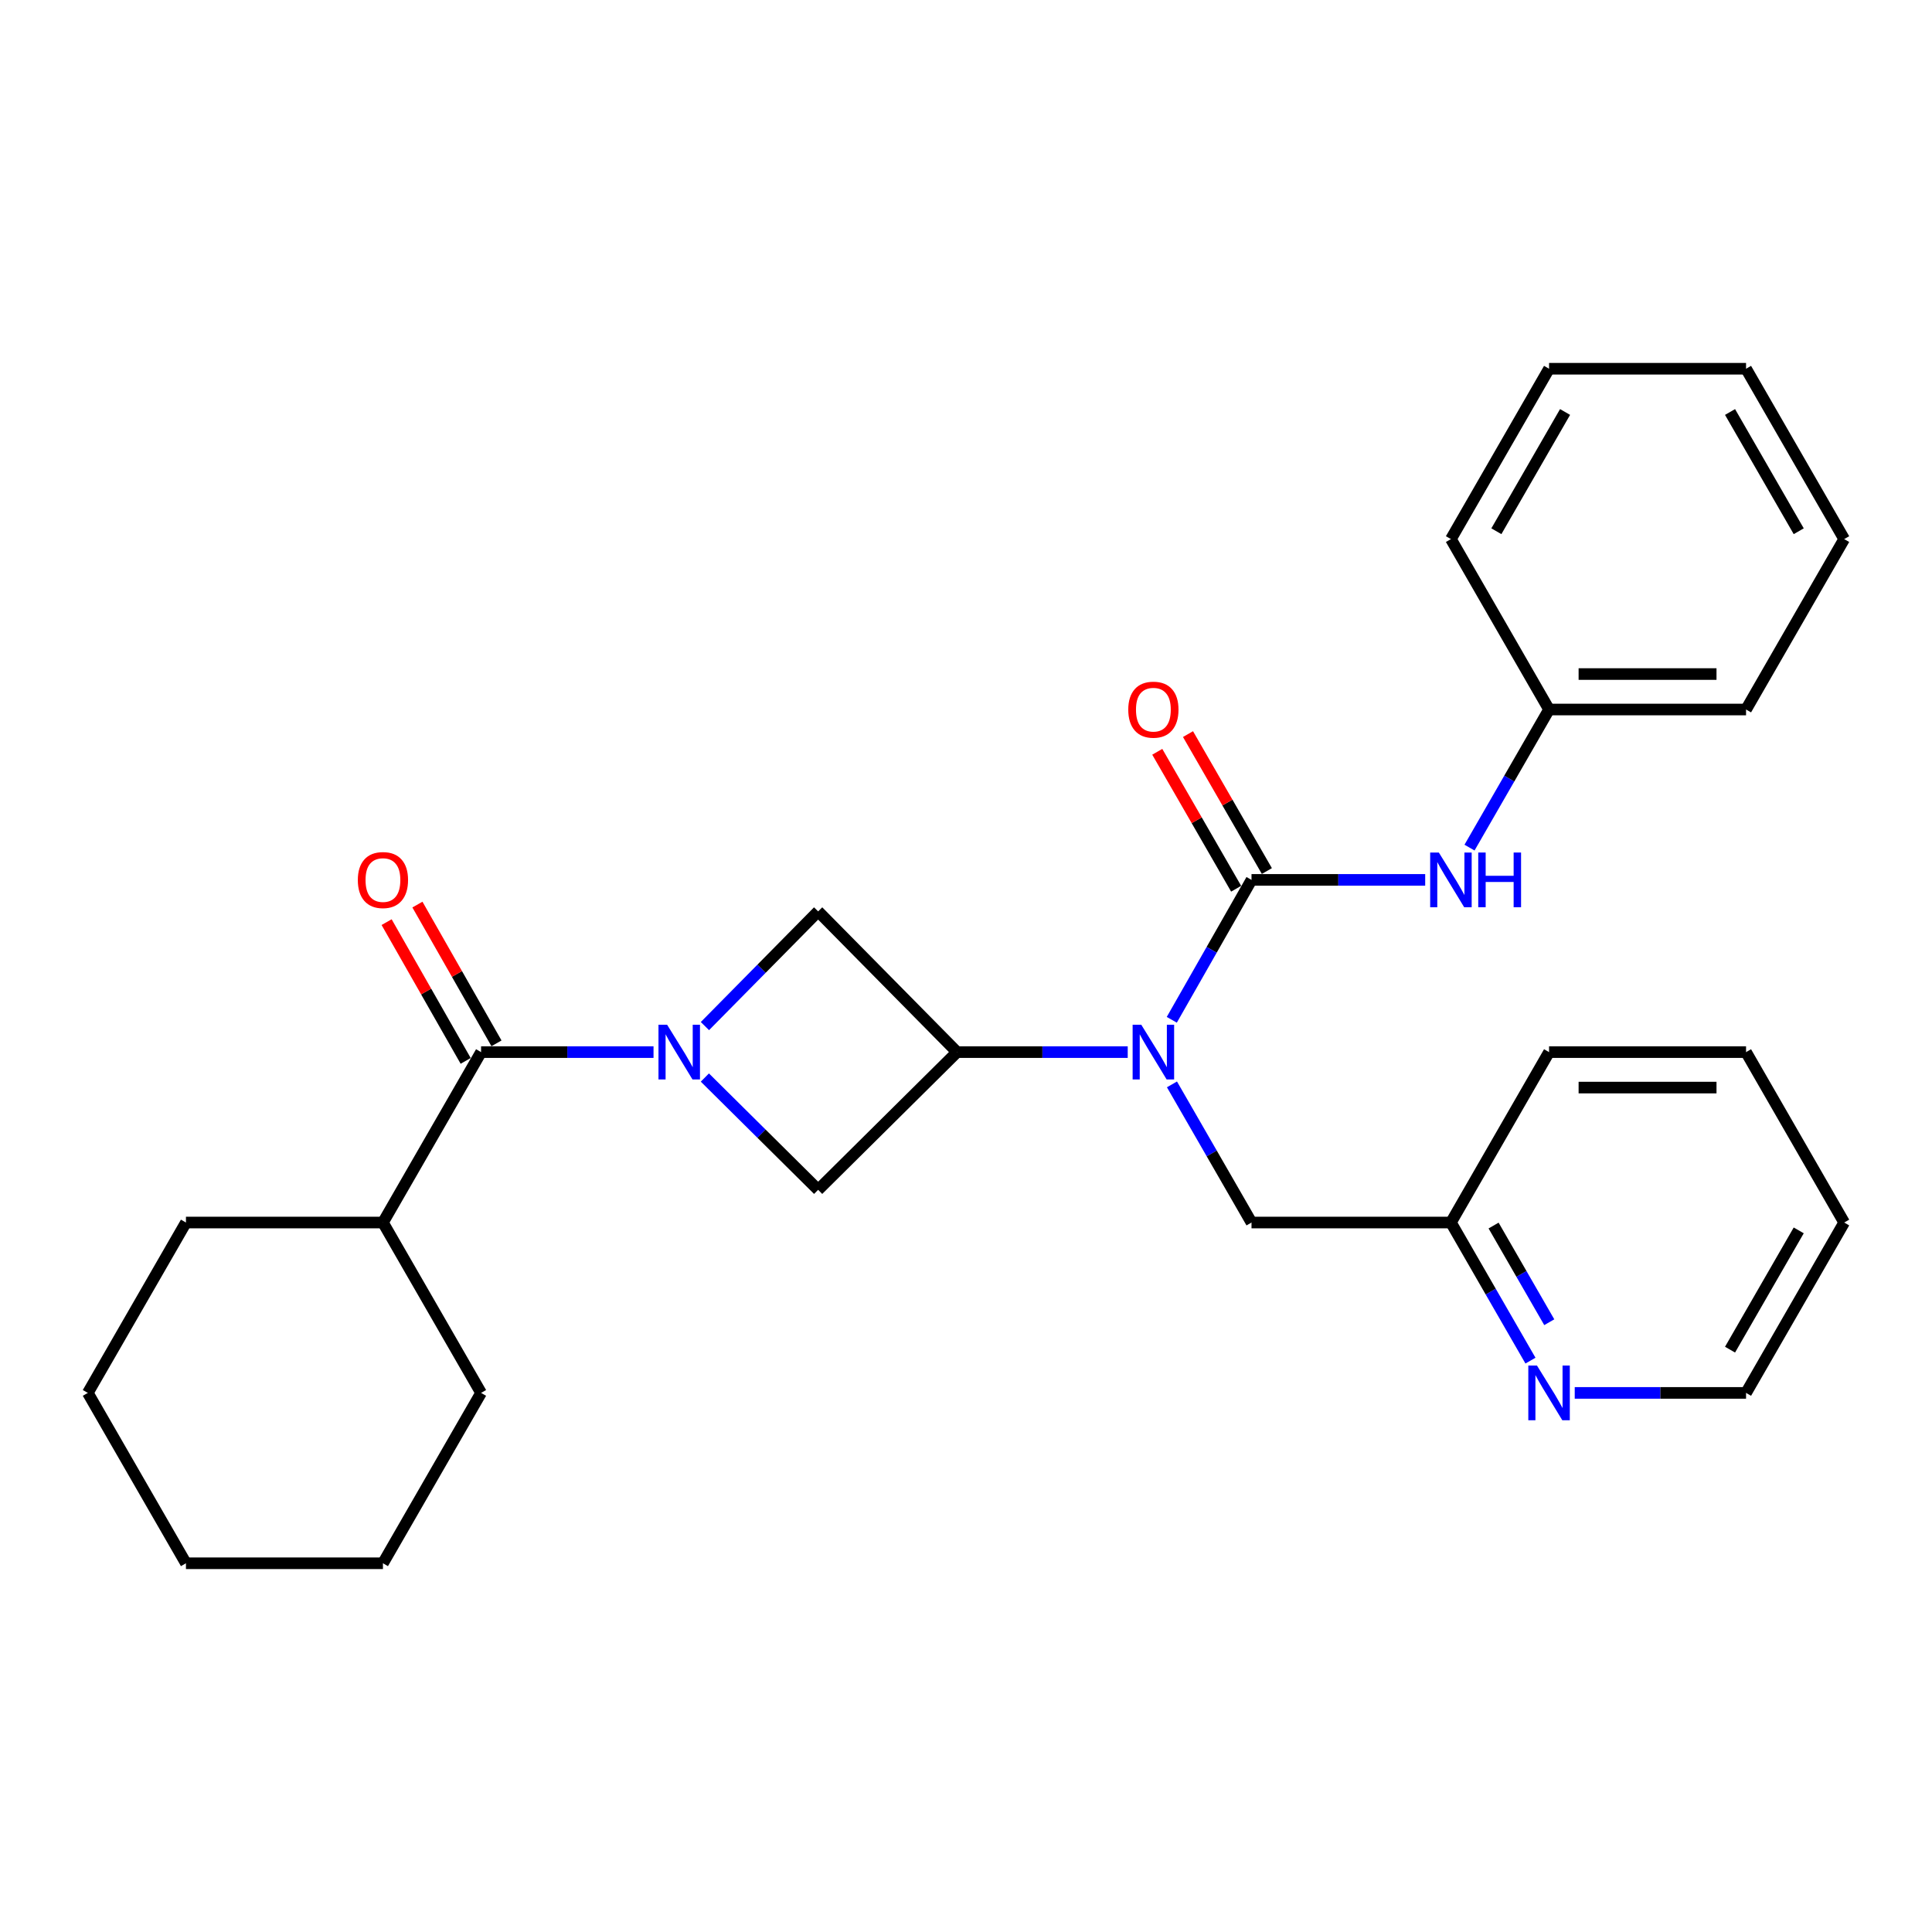 <?xml version='1.0' encoding='iso-8859-1'?>
<svg version='1.1' baseProfile='full'
              xmlns='http://www.w3.org/2000/svg'
                      xmlns:rdkit='http://www.rdkit.org/xml'
                      xmlns:xlink='http://www.w3.org/1999/xlink'
                  xml:space='preserve'
width='1000px' height='1000px' viewBox='0 0 1000 1000'>
<!-- END OF HEADER -->
<rect style='opacity:1.0;fill:#FFFFFF;stroke:none' width='1000' height='1000' x='0' y='0'> </rect>
<path class='bond-3' d='M 338.264,544.572 L 293.633,544.572' style='fill:none;fill-rule:evenodd;stroke:#0000FF;stroke-width:6px;stroke-linecap:butt;stroke-linejoin:miter;stroke-opacity:1' />
<path class='bond-3' d='M 293.633,544.572 L 249.003,544.572' style='fill:none;fill-rule:evenodd;stroke:#000000;stroke-width:6px;stroke-linecap:butt;stroke-linejoin:miter;stroke-opacity:1' />
<path class='bond-4' d='M 364.839,557.729 L 394.154,586.79' style='fill:none;fill-rule:evenodd;stroke:#0000FF;stroke-width:6px;stroke-linecap:butt;stroke-linejoin:miter;stroke-opacity:1' />
<path class='bond-4' d='M 394.154,586.79 L 423.469,615.852' style='fill:none;fill-rule:evenodd;stroke:#000000;stroke-width:6px;stroke-linecap:butt;stroke-linejoin:miter;stroke-opacity:1' />
<path class='bond-5' d='M 364.867,531.1 L 394.168,501.417' style='fill:none;fill-rule:evenodd;stroke:#0000FF;stroke-width:6px;stroke-linecap:butt;stroke-linejoin:miter;stroke-opacity:1' />
<path class='bond-5' d='M 394.168,501.417 L 423.469,471.733' style='fill:none;fill-rule:evenodd;stroke:#000000;stroke-width:6px;stroke-linecap:butt;stroke-linejoin:miter;stroke-opacity:1' />
<path class='bond-0' d='M 647.78,455.428 L 627.148,491.638' style='fill:none;fill-rule:evenodd;stroke:#000000;stroke-width:6px;stroke-linecap:butt;stroke-linejoin:miter;stroke-opacity:1' />
<path class='bond-0' d='M 627.148,491.638 L 606.516,527.847' style='fill:none;fill-rule:evenodd;stroke:#0000FF;stroke-width:6px;stroke-linecap:butt;stroke-linejoin:miter;stroke-opacity:1' />
<path class='bond-6' d='M 647.78,455.428 L 692.728,455.428' style='fill:none;fill-rule:evenodd;stroke:#000000;stroke-width:6px;stroke-linecap:butt;stroke-linejoin:miter;stroke-opacity:1' />
<path class='bond-6' d='M 692.728,455.428 L 737.676,455.428' style='fill:none;fill-rule:evenodd;stroke:#0000FF;stroke-width:6px;stroke-linecap:butt;stroke-linejoin:miter;stroke-opacity:1' />
<path class='bond-7' d='M 655.732,450.847 L 635.319,415.406' style='fill:none;fill-rule:evenodd;stroke:#000000;stroke-width:6px;stroke-linecap:butt;stroke-linejoin:miter;stroke-opacity:1' />
<path class='bond-7' d='M 635.319,415.406 L 614.906,379.965' style='fill:none;fill-rule:evenodd;stroke:#FF0000;stroke-width:6px;stroke-linecap:butt;stroke-linejoin:miter;stroke-opacity:1' />
<path class='bond-7' d='M 639.827,460.008 L 619.414,424.567' style='fill:none;fill-rule:evenodd;stroke:#000000;stroke-width:6px;stroke-linecap:butt;stroke-linejoin:miter;stroke-opacity:1' />
<path class='bond-7' d='M 619.414,424.567 L 599.001,389.126' style='fill:none;fill-rule:evenodd;stroke:#FF0000;stroke-width:6px;stroke-linecap:butt;stroke-linejoin:miter;stroke-opacity:1' />
<path class='bond-1' d='M 583.706,544.572 L 539.538,544.572' style='fill:none;fill-rule:evenodd;stroke:#0000FF;stroke-width:6px;stroke-linecap:butt;stroke-linejoin:miter;stroke-opacity:1' />
<path class='bond-1' d='M 539.538,544.572 L 495.37,544.572' style='fill:none;fill-rule:evenodd;stroke:#000000;stroke-width:6px;stroke-linecap:butt;stroke-linejoin:miter;stroke-opacity:1' />
<path class='bond-8' d='M 606.606,561.277 L 627.193,597.028' style='fill:none;fill-rule:evenodd;stroke:#0000FF;stroke-width:6px;stroke-linecap:butt;stroke-linejoin:miter;stroke-opacity:1' />
<path class='bond-8' d='M 627.193,597.028 L 647.78,632.779' style='fill:none;fill-rule:evenodd;stroke:#000000;stroke-width:6px;stroke-linecap:butt;stroke-linejoin:miter;stroke-opacity:1' />
<path class='bond-2' d='M 495.37,544.572 L 423.469,471.733' style='fill:none;fill-rule:evenodd;stroke:#000000;stroke-width:6px;stroke-linecap:butt;stroke-linejoin:miter;stroke-opacity:1' />
<path class='bond-28' d='M 495.37,544.572 L 423.469,615.852' style='fill:none;fill-rule:evenodd;stroke:#000000;stroke-width:6px;stroke-linecap:butt;stroke-linejoin:miter;stroke-opacity:1' />
<path class='bond-9' d='M 256.977,540.029 L 236.517,504.119' style='fill:none;fill-rule:evenodd;stroke:#000000;stroke-width:6px;stroke-linecap:butt;stroke-linejoin:miter;stroke-opacity:1' />
<path class='bond-9' d='M 236.517,504.119 L 216.056,468.209' style='fill:none;fill-rule:evenodd;stroke:#FF0000;stroke-width:6px;stroke-linecap:butt;stroke-linejoin:miter;stroke-opacity:1' />
<path class='bond-9' d='M 241.029,549.116 L 220.568,513.206' style='fill:none;fill-rule:evenodd;stroke:#000000;stroke-width:6px;stroke-linecap:butt;stroke-linejoin:miter;stroke-opacity:1' />
<path class='bond-9' d='M 220.568,513.206 L 200.108,477.296' style='fill:none;fill-rule:evenodd;stroke:#FF0000;stroke-width:6px;stroke-linecap:butt;stroke-linejoin:miter;stroke-opacity:1' />
<path class='bond-11' d='M 249.003,544.572 L 198.21,632.779' style='fill:none;fill-rule:evenodd;stroke:#000000;stroke-width:6px;stroke-linecap:butt;stroke-linejoin:miter;stroke-opacity:1' />
<path class='bond-13' d='M 760.618,438.723 L 781.204,402.982' style='fill:none;fill-rule:evenodd;stroke:#0000FF;stroke-width:6px;stroke-linecap:butt;stroke-linejoin:miter;stroke-opacity:1' />
<path class='bond-13' d='M 781.204,402.982 L 801.79,367.241' style='fill:none;fill-rule:evenodd;stroke:#000000;stroke-width:6px;stroke-linecap:butt;stroke-linejoin:miter;stroke-opacity:1' />
<path class='bond-12' d='M 647.78,632.779 L 750.997,632.779' style='fill:none;fill-rule:evenodd;stroke:#000000;stroke-width:6px;stroke-linecap:butt;stroke-linejoin:miter;stroke-opacity:1' />
<path class='bond-10' d='M 792.168,704.261 L 771.583,668.52' style='fill:none;fill-rule:evenodd;stroke:#0000FF;stroke-width:6px;stroke-linecap:butt;stroke-linejoin:miter;stroke-opacity:1' />
<path class='bond-10' d='M 771.583,668.52 L 750.997,632.779' style='fill:none;fill-rule:evenodd;stroke:#000000;stroke-width:6px;stroke-linecap:butt;stroke-linejoin:miter;stroke-opacity:1' />
<path class='bond-10' d='M 801.898,684.378 L 787.488,659.359' style='fill:none;fill-rule:evenodd;stroke:#0000FF;stroke-width:6px;stroke-linecap:butt;stroke-linejoin:miter;stroke-opacity:1' />
<path class='bond-10' d='M 787.488,659.359 L 773.078,634.34' style='fill:none;fill-rule:evenodd;stroke:#000000;stroke-width:6px;stroke-linecap:butt;stroke-linejoin:miter;stroke-opacity:1' />
<path class='bond-14' d='M 815.079,720.966 L 859.416,720.966' style='fill:none;fill-rule:evenodd;stroke:#0000FF;stroke-width:6px;stroke-linecap:butt;stroke-linejoin:miter;stroke-opacity:1' />
<path class='bond-14' d='M 859.416,720.966 L 903.753,720.966' style='fill:none;fill-rule:evenodd;stroke:#000000;stroke-width:6px;stroke-linecap:butt;stroke-linejoin:miter;stroke-opacity:1' />
<path class='bond-15' d='M 198.21,632.779 L 96.247,632.779' style='fill:none;fill-rule:evenodd;stroke:#000000;stroke-width:6px;stroke-linecap:butt;stroke-linejoin:miter;stroke-opacity:1' />
<path class='bond-16' d='M 198.21,632.779 L 249.003,720.966' style='fill:none;fill-rule:evenodd;stroke:#000000;stroke-width:6px;stroke-linecap:butt;stroke-linejoin:miter;stroke-opacity:1' />
<path class='bond-17' d='M 750.997,632.779 L 801.79,544.572' style='fill:none;fill-rule:evenodd;stroke:#000000;stroke-width:6px;stroke-linecap:butt;stroke-linejoin:miter;stroke-opacity:1' />
<path class='bond-18' d='M 801.79,367.241 L 903.753,367.241' style='fill:none;fill-rule:evenodd;stroke:#000000;stroke-width:6px;stroke-linecap:butt;stroke-linejoin:miter;stroke-opacity:1' />
<path class='bond-18' d='M 817.084,348.886 L 888.458,348.886' style='fill:none;fill-rule:evenodd;stroke:#000000;stroke-width:6px;stroke-linecap:butt;stroke-linejoin:miter;stroke-opacity:1' />
<path class='bond-19' d='M 801.79,367.241 L 750.997,279.034' style='fill:none;fill-rule:evenodd;stroke:#000000;stroke-width:6px;stroke-linecap:butt;stroke-linejoin:miter;stroke-opacity:1' />
<path class='bond-30' d='M 903.753,720.966 L 954.545,632.779' style='fill:none;fill-rule:evenodd;stroke:#000000;stroke-width:6px;stroke-linecap:butt;stroke-linejoin:miter;stroke-opacity:1' />
<path class='bond-30' d='M 895.466,698.577 L 931.021,636.846' style='fill:none;fill-rule:evenodd;stroke:#000000;stroke-width:6px;stroke-linecap:butt;stroke-linejoin:miter;stroke-opacity:1' />
<path class='bond-22' d='M 96.247,632.779 L 45.455,720.966' style='fill:none;fill-rule:evenodd;stroke:#000000;stroke-width:6px;stroke-linecap:butt;stroke-linejoin:miter;stroke-opacity:1' />
<path class='bond-21' d='M 249.003,720.966 L 198.21,809.142' style='fill:none;fill-rule:evenodd;stroke:#000000;stroke-width:6px;stroke-linecap:butt;stroke-linejoin:miter;stroke-opacity:1' />
<path class='bond-24' d='M 801.79,544.572 L 903.753,544.572' style='fill:none;fill-rule:evenodd;stroke:#000000;stroke-width:6px;stroke-linecap:butt;stroke-linejoin:miter;stroke-opacity:1' />
<path class='bond-24' d='M 817.084,562.928 L 888.458,562.928' style='fill:none;fill-rule:evenodd;stroke:#000000;stroke-width:6px;stroke-linecap:butt;stroke-linejoin:miter;stroke-opacity:1' />
<path class='bond-23' d='M 903.753,367.241 L 954.545,279.034' style='fill:none;fill-rule:evenodd;stroke:#000000;stroke-width:6px;stroke-linecap:butt;stroke-linejoin:miter;stroke-opacity:1' />
<path class='bond-25' d='M 750.997,279.034 L 801.79,190.858' style='fill:none;fill-rule:evenodd;stroke:#000000;stroke-width:6px;stroke-linecap:butt;stroke-linejoin:miter;stroke-opacity:1' />
<path class='bond-25' d='M 774.521,274.97 L 810.076,213.246' style='fill:none;fill-rule:evenodd;stroke:#000000;stroke-width:6px;stroke-linecap:butt;stroke-linejoin:miter;stroke-opacity:1' />
<path class='bond-20' d='M 954.545,632.779 L 903.753,544.572' style='fill:none;fill-rule:evenodd;stroke:#000000;stroke-width:6px;stroke-linecap:butt;stroke-linejoin:miter;stroke-opacity:1' />
<path class='bond-27' d='M 198.21,809.142 L 96.247,809.142' style='fill:none;fill-rule:evenodd;stroke:#000000;stroke-width:6px;stroke-linecap:butt;stroke-linejoin:miter;stroke-opacity:1' />
<path class='bond-29' d='M 45.455,720.966 L 96.247,809.142' style='fill:none;fill-rule:evenodd;stroke:#000000;stroke-width:6px;stroke-linecap:butt;stroke-linejoin:miter;stroke-opacity:1' />
<path class='bond-31' d='M 954.545,279.034 L 903.753,190.858' style='fill:none;fill-rule:evenodd;stroke:#000000;stroke-width:6px;stroke-linecap:butt;stroke-linejoin:miter;stroke-opacity:1' />
<path class='bond-31' d='M 931.021,274.97 L 895.466,213.246' style='fill:none;fill-rule:evenodd;stroke:#000000;stroke-width:6px;stroke-linecap:butt;stroke-linejoin:miter;stroke-opacity:1' />
<path class='bond-26' d='M 801.79,190.858 L 903.753,190.858' style='fill:none;fill-rule:evenodd;stroke:#000000;stroke-width:6px;stroke-linecap:butt;stroke-linejoin:miter;stroke-opacity:1' />
<path  class='atom-0' d='M 345.308 530.412
L 354.588 545.412
Q 355.508 546.892, 356.988 549.572
Q 358.468 552.252, 358.548 552.412
L 358.548 530.412
L 362.308 530.412
L 362.308 558.732
L 358.428 558.732
L 348.468 542.332
Q 347.308 540.412, 346.068 538.212
Q 344.868 536.012, 344.508 535.332
L 344.508 558.732
L 340.828 558.732
L 340.828 530.412
L 345.308 530.412
' fill='#0000FF'/>
<path  class='atom-2' d='M 590.727 530.412
L 600.007 545.412
Q 600.927 546.892, 602.407 549.572
Q 603.887 552.252, 603.967 552.412
L 603.967 530.412
L 607.727 530.412
L 607.727 558.732
L 603.847 558.732
L 593.887 542.332
Q 592.727 540.412, 591.487 538.212
Q 590.287 536.012, 589.927 535.332
L 589.927 558.732
L 586.247 558.732
L 586.247 530.412
L 590.727 530.412
' fill='#0000FF'/>
<path  class='atom-7' d='M 744.737 441.268
L 754.017 456.268
Q 754.937 457.748, 756.417 460.428
Q 757.897 463.108, 757.977 463.268
L 757.977 441.268
L 761.737 441.268
L 761.737 469.588
L 757.857 469.588
L 747.897 453.188
Q 746.737 451.268, 745.497 449.068
Q 744.297 446.868, 743.937 446.188
L 743.937 469.588
L 740.257 469.588
L 740.257 441.268
L 744.737 441.268
' fill='#0000FF'/>
<path  class='atom-7' d='M 765.137 441.268
L 768.977 441.268
L 768.977 453.308
L 783.457 453.308
L 783.457 441.268
L 787.297 441.268
L 787.297 469.588
L 783.457 469.588
L 783.457 456.508
L 768.977 456.508
L 768.977 469.588
L 765.137 469.588
L 765.137 441.268
' fill='#0000FF'/>
<path  class='atom-8' d='M 583.987 367.321
Q 583.987 360.521, 587.347 356.721
Q 590.707 352.921, 596.987 352.921
Q 603.267 352.921, 606.627 356.721
Q 609.987 360.521, 609.987 367.321
Q 609.987 374.201, 606.587 378.121
Q 603.187 382.001, 596.987 382.001
Q 590.747 382.001, 587.347 378.121
Q 583.987 374.241, 583.987 367.321
M 596.987 378.801
Q 601.307 378.801, 603.627 375.921
Q 605.987 373.001, 605.987 367.321
Q 605.987 361.761, 603.627 358.961
Q 601.307 356.121, 596.987 356.121
Q 592.667 356.121, 590.307 358.921
Q 587.987 361.721, 587.987 367.321
Q 587.987 373.041, 590.307 375.921
Q 592.667 378.801, 596.987 378.801
' fill='#FF0000'/>
<path  class='atom-10' d='M 185.21 455.508
Q 185.21 448.708, 188.57 444.908
Q 191.93 441.108, 198.21 441.108
Q 204.49 441.108, 207.85 444.908
Q 211.21 448.708, 211.21 455.508
Q 211.21 462.388, 207.81 466.308
Q 204.41 470.188, 198.21 470.188
Q 191.97 470.188, 188.57 466.308
Q 185.21 462.428, 185.21 455.508
M 198.21 466.988
Q 202.53 466.988, 204.85 464.108
Q 207.21 461.188, 207.21 455.508
Q 207.21 449.948, 204.85 447.148
Q 202.53 444.308, 198.21 444.308
Q 193.89 444.308, 191.53 447.108
Q 189.21 449.908, 189.21 455.508
Q 189.21 461.228, 191.53 464.108
Q 193.89 466.988, 198.21 466.988
' fill='#FF0000'/>
<path  class='atom-11' d='M 795.53 706.806
L 804.81 721.806
Q 805.73 723.286, 807.21 725.966
Q 808.69 728.646, 808.77 728.806
L 808.77 706.806
L 812.53 706.806
L 812.53 735.126
L 808.65 735.126
L 798.69 718.726
Q 797.53 716.806, 796.29 714.606
Q 795.09 712.406, 794.73 711.726
L 794.73 735.126
L 791.05 735.126
L 791.05 706.806
L 795.53 706.806
' fill='#0000FF'/>
</svg>
